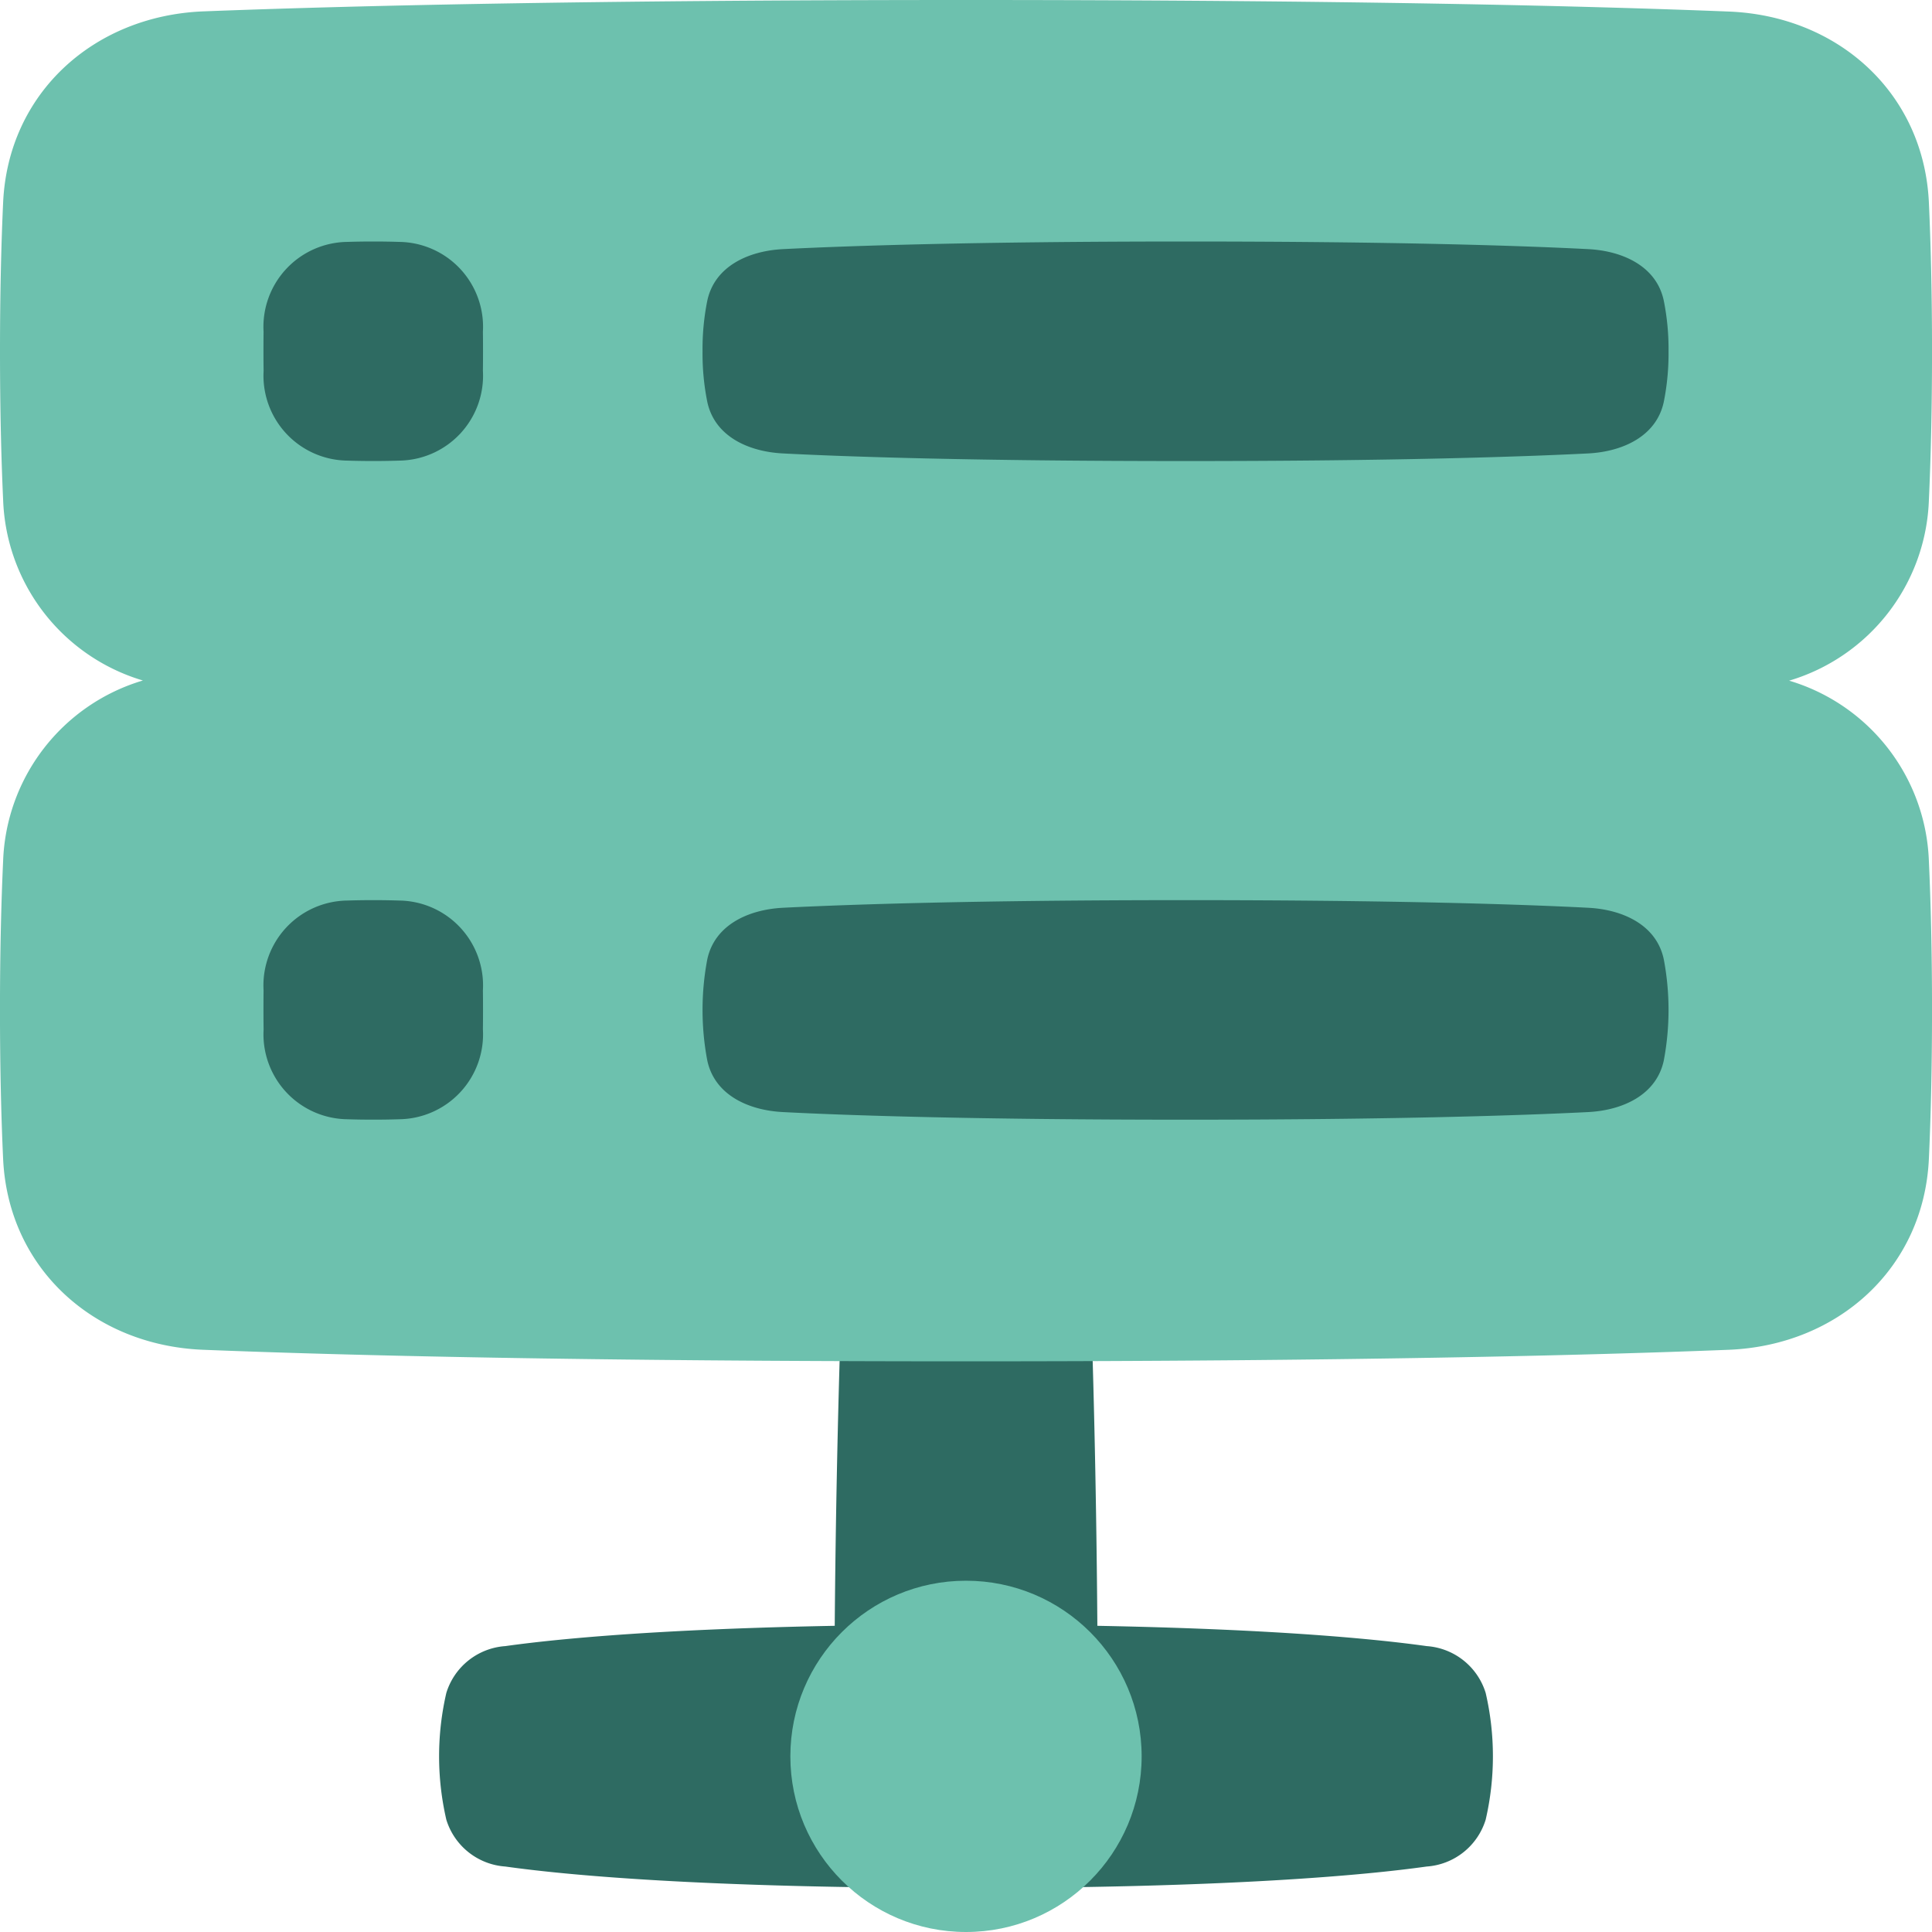 <svg xmlns="http://www.w3.org/2000/svg" width="90" height="90" viewBox="0 0 90 90">
  <g id="Gruppe_17744" data-name="Gruppe 17744" transform="translate(-1.8 -1.8)">
    <path id="Pfad_13967" data-name="Pfad 13967" d="M30.034,23.691c-.13-1.871-1.191-3.545-3.052-3.777a16.767,16.767,0,0,0-3.906,0c-1.861.232-2.922,1.905-3.051,3.777-.719,10.485-1.048,21.541-1.118,31.744a4.9,4.9,0,0,0,4.13,5.164,17.891,17.891,0,0,0,3.985,0,4.9,4.9,0,0,0,4.131-5.164C31.086,44.658,30.759,34.147,30.034,23.691Z" transform="translate(21.772 22.909)" fill="#2e6b62"/>
    <path id="Pfad_13968" data-name="Pfad 13968" d="M8.456,33.5a9.112,9.112,0,0,1-6.51-8.412c-.088-1.916-.146-4.209-.146-6.929s.058-5.013.146-6.929c.234-5.094,4.227-8.694,9.322-8.9C17.9,2.074,29.059,1.8,46.8,1.8s28.9.274,35.533.538c5.1.2,9.088,3.8,9.322,8.9.088,1.916.146,4.209.146,6.929s-.058,5.013-.146,6.929a9.112,9.112,0,0,1-6.51,8.412,9.112,9.112,0,0,1,6.51,8.412c.088,1.916.146,4.209.146,6.929s-.058,5.013-.146,6.929c-.234,5.094-4.227,8.694-9.322,8.9-6.635.264-17.791.538-35.533.538s-28.9-.274-35.533-.538c-5.1-.2-9.088-3.8-9.322-8.9-.088-1.916-.146-4.209-.146-6.929s.058-5.013.146-6.929A9.112,9.112,0,0,1,8.456,33.5Z" transform="translate(0 0)" fill="#6dc1ae" fill-rule="evenodd"/>
    <path id="Pfad_13969" data-name="Pfad 13969" d="M13.884,36.1a3.1,3.1,0,0,0-2.747,2.18,13.092,13.092,0,0,0,0,5.907,3.1,3.1,0,0,0,2.747,2.181c2.852.4,9.189,1,21.461,1s18.609-.6,21.461-1a3.1,3.1,0,0,0,2.747-2.181,13.092,13.092,0,0,0,0-5.907,3.1,3.1,0,0,0-2.747-2.18c-2.852-.4-9.189-1-21.461-1S16.736,35.7,13.884,36.1Z" transform="translate(11.455 42.382)" fill="#2e6b62"/>
    <circle id="Ellipse_150" data-name="Ellipse 150" cx="8.182" cy="8.182" r="8.182" transform="translate(38.618 75.436)" fill="#6dc1ae"/>
    <path id="Pfad_13970" data-name="Pfad 13970" d="M16.42,9.514c.337-1.6,1.9-2.326,3.532-2.409,2.994-.15,8.882-.355,18.748-.355s15.753.2,18.748.355c1.634.082,3.2.807,3.532,2.409a11.417,11.417,0,0,1,.22,2.35,11.415,11.415,0,0,1-.22,2.35c-.337,1.6-1.9,2.326-3.532,2.409-2.994.15-8.882.355-18.748.355s-15.753-.2-18.748-.355c-1.634-.082-3.195-.807-3.532-2.409a11.415,11.415,0,0,1-.22-2.35A11.417,11.417,0,0,1,16.42,9.514Z" transform="translate(18.327 6.3)" fill="#2e6b62"/>
    <path id="Pfad_13971" data-name="Pfad 13971" d="M7.205,10.952A3.956,3.956,0,0,1,11.1,6.769c.37-.012.774-.019,1.215-.019s.845.007,1.215.019a3.956,3.956,0,0,1,3.893,4.183q.005.425.005.911t-.005.911a3.956,3.956,0,0,1-3.893,4.183c-.37.012-.774.019-1.215.019s-.845-.007-1.215-.019a3.956,3.956,0,0,1-3.893-4.183Q7.2,12.35,7.2,11.864T7.205,10.952Z" transform="translate(6.873 6.3)" fill="#2e6b62"/>
    <path id="Pfad_13972" data-name="Pfad 13972" d="M16.42,23.014c.337-1.6,1.9-2.326,3.532-2.409,2.994-.15,8.882-.355,18.748-.355s15.753.2,18.748.355c1.634.082,3.2.807,3.532,2.409a12.668,12.668,0,0,1,0,4.7c-.337,1.6-1.9,2.327-3.532,2.409-2.994.15-8.882.355-18.748.355s-15.753-.2-18.748-.355c-1.634-.082-3.195-.807-3.532-2.409a12.668,12.668,0,0,1,0-4.7Z" transform="translate(18.327 23.482)" fill="#2e6b62"/>
    <path id="Pfad_13973" data-name="Pfad 13973" d="M7.205,24.452A3.956,3.956,0,0,1,11.1,20.269c.37-.012.774-.019,1.215-.019s.845.007,1.215.019a3.956,3.956,0,0,1,3.893,4.183q.005.425.005.911t-.005.911a3.956,3.956,0,0,1-3.893,4.183c-.37.012-.774.019-1.215.019s-.845-.007-1.215-.019a3.956,3.956,0,0,1-3.893-4.183Q7.2,25.85,7.2,25.364T7.205,24.452Z" transform="translate(6.873 23.482)" fill="#2e6b62"/>
  </g>
</svg>
